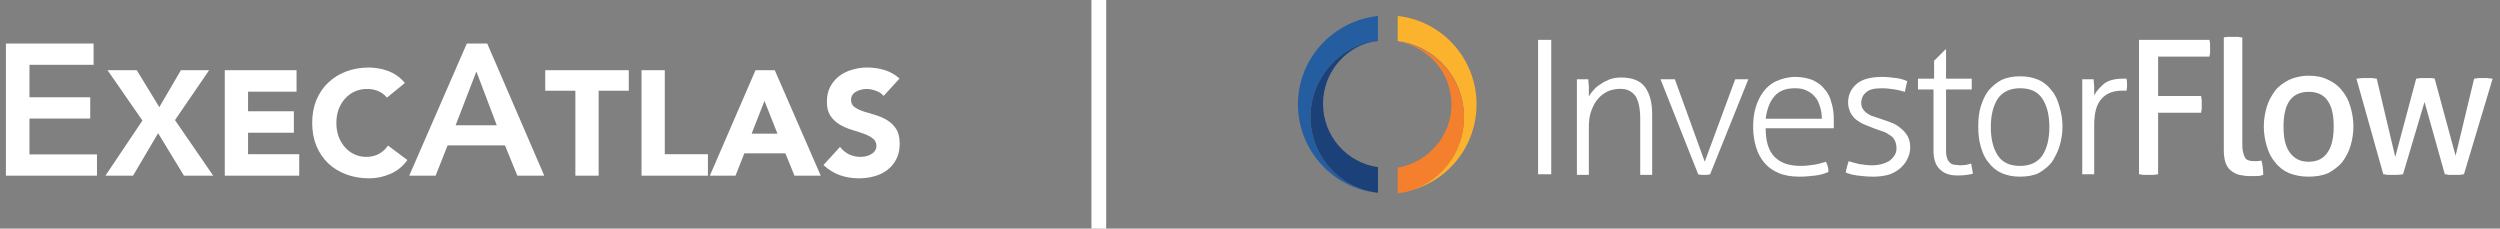 <svg width="339" height="31" viewBox="0 0 339 31" fill="none" xmlns="http://www.w3.org/2000/svg">
<rect x="0" y="0" width="339" height="31" fill="#808080" stroke="none"/>
<path d="M0.801 5.9H12.692V8.786H3.996V13.189H12.236V16.075H3.996V20.934H13.149V23.82H0.801V5.9ZM19.315 16.345L14.581 9.518H18.546L21.602 14.527L24.535 9.518H28.36L23.727 16.284L28.907 23.817H24.942L21.442 18.061L18.042 23.817H14.298L19.317 16.345H19.315ZM30.479 9.518H40.211V12.426H33.635V15.092H39.847V18H33.635V20.908H40.575V23.817H30.479V9.518ZM52.469 13.235C52.159 12.858 51.775 12.568 51.317 12.367C50.872 12.165 50.352 12.063 49.759 12.063C49.166 12.063 48.612 12.178 48.1 12.406C47.601 12.635 47.163 12.959 46.786 13.375C46.422 13.78 46.132 14.263 45.916 14.829C45.714 15.396 45.612 16.007 45.612 16.668C45.612 17.329 45.713 17.96 45.916 18.527C46.132 19.079 46.422 19.563 46.786 19.981C47.15 20.385 47.575 20.701 48.061 20.93C48.559 21.159 49.093 21.273 49.66 21.273C50.308 21.273 50.881 21.139 51.379 20.869C51.879 20.6 52.29 20.222 52.613 19.738L55.244 21.697C54.637 22.546 53.868 23.171 52.937 23.576C52.006 23.98 51.049 24.181 50.063 24.181C48.944 24.181 47.912 24.006 46.968 23.656C46.023 23.307 45.207 22.808 44.519 22.163C43.831 21.503 43.291 20.709 42.9 19.779C42.523 18.85 42.333 17.814 42.333 16.67C42.333 15.525 42.523 14.488 42.9 13.56C43.291 12.631 43.831 11.844 44.519 11.197C45.207 10.537 46.023 10.032 46.968 9.681C47.912 9.332 48.944 9.156 50.063 9.156C50.468 9.156 50.886 9.196 51.318 9.277C51.763 9.344 52.196 9.459 52.613 9.62C53.044 9.782 53.457 9.997 53.846 10.267C54.238 10.536 54.588 10.867 54.898 11.258L52.471 13.236L52.469 13.235ZM63.304 5.9H66.068L73.801 23.818H70.151L68.477 19.718H60.693L59.07 23.818H55.494L63.304 5.9ZM67.361 16.984L64.597 9.695L61.783 16.984H67.361ZM78.021 12.306H73.934V9.518H85.264V12.306H81.178V23.818H78.021V12.306ZM86.99 9.518H90.146V20.908H95.993V23.817H86.99V9.518ZM102.45 9.518H105.059L111.291 23.817H107.73L106.496 20.788H100.932L99.738 23.817H96.258L102.448 9.518H102.45ZM103.664 13.679L101.923 18.122H105.423L103.662 13.679H103.664ZM119.813 13.012C119.558 12.689 119.207 12.454 118.762 12.306C118.331 12.144 117.918 12.063 117.528 12.063C117.299 12.063 117.062 12.091 116.819 12.144C116.576 12.197 116.347 12.286 116.131 12.406C115.915 12.515 115.74 12.663 115.605 12.851C115.471 13.04 115.402 13.269 115.402 13.537C115.402 13.967 115.564 14.299 115.888 14.527C116.212 14.756 116.617 14.952 117.102 15.113C117.6 15.275 118.133 15.437 118.701 15.598C119.268 15.76 119.794 15.989 120.28 16.285C120.778 16.581 121.191 16.978 121.513 17.477C121.837 17.976 121.999 18.641 121.999 19.476C121.999 20.31 121.851 20.963 121.554 21.555C121.258 22.147 120.853 22.639 120.341 23.029C119.842 23.42 119.255 23.71 118.58 23.897C117.919 24.087 117.218 24.18 116.476 24.18C115.546 24.18 114.682 24.038 113.887 23.756C113.091 23.473 112.349 23.015 111.661 22.382L113.907 19.918C114.231 20.348 114.636 20.686 115.121 20.928C115.619 21.157 116.133 21.271 116.658 21.271C116.915 21.271 117.17 21.244 117.427 21.191C117.696 21.123 117.933 21.029 118.135 20.908C118.351 20.788 118.52 20.632 118.641 20.445C118.775 20.255 118.843 20.034 118.843 19.778C118.843 19.347 118.675 19.01 118.337 18.768C118.013 18.511 117.602 18.296 117.103 18.121C116.605 17.945 116.064 17.771 115.484 17.596C114.905 17.42 114.365 17.185 113.866 16.889C113.367 16.593 112.948 16.203 112.612 15.717C112.288 15.232 112.126 14.593 112.126 13.8C112.126 13.006 112.274 12.359 112.571 11.779C112.881 11.201 113.286 10.716 113.785 10.325C114.297 9.935 114.884 9.645 115.546 9.457C116.206 9.256 116.888 9.153 117.589 9.153C118.398 9.153 119.181 9.268 119.936 9.497C120.691 9.726 121.373 10.109 121.979 10.647L119.813 13.011V13.012Z" fill="white"/>
<rect x="148" width="2" height="31" fill="white"/>
<path d="M208.566 5.406H210.348V23.631H208.566V5.406Z" fill="white"/>
<path d="M213.747 10.752H215.367C215.367 11.076 215.448 11.4 215.448 11.886V13.101C215.61 12.777 215.853 12.453 216.096 12.21C216.339 11.886 216.663 11.643 217.068 11.4C217.392 11.157 217.878 10.914 218.283 10.752C218.769 10.59 219.255 10.509 219.822 10.509C221.28 10.509 222.414 10.914 223.062 11.805C223.71 12.696 224.034 13.911 224.034 15.531V23.712H222.414V16.098C222.414 14.64 222.171 13.668 221.766 13.02C221.28 12.372 220.632 12.048 219.741 12.048C219.174 12.048 218.607 12.129 218.04 12.372C217.554 12.615 217.068 12.939 216.663 13.425C216.258 13.911 216.015 14.397 215.772 15.045C215.529 15.693 215.448 16.422 215.448 17.313V23.712H213.828V10.752L213.747 10.752Z" fill="white"/>
<path d="M225.169 10.752H227.113L231.163 21.93L235.294 10.752H237.076L231.892 23.631C231.649 23.712 231.406 23.712 231.082 23.712C230.839 23.712 230.515 23.712 230.272 23.631L225.169 10.752Z" fill="white"/>
<path d="M239.426 17.475C239.426 19.176 239.831 20.472 240.641 21.282C241.451 22.092 242.585 22.497 244.205 22.497C244.853 22.497 245.42 22.416 245.987 22.335C246.554 22.254 247.04 22.092 247.607 21.93C247.688 22.092 247.769 22.335 247.85 22.578C247.931 22.821 247.931 23.064 247.931 23.307C247.445 23.55 246.878 23.712 246.23 23.793C245.582 23.874 244.853 23.955 244.043 23.955C242.909 23.955 241.937 23.793 241.208 23.469C240.398 23.145 239.75 22.659 239.264 22.092C238.779 21.525 238.373 20.796 238.131 19.986C237.888 19.176 237.726 18.285 237.726 17.313C237.726 16.341 237.807 15.45 238.05 14.64C238.293 13.83 238.617 13.101 239.103 12.453C239.589 11.805 240.156 11.319 240.885 10.995C241.614 10.671 242.505 10.428 243.476 10.428C244.286 10.428 245.096 10.591 245.744 10.833C246.392 11.157 246.959 11.481 247.364 12.048C247.85 12.534 248.174 13.182 248.336 13.911C248.579 14.64 248.66 15.369 248.66 16.26V17.394H239.427L239.426 17.475ZM247.04 16.017C247.04 15.531 246.959 14.964 246.797 14.478C246.635 13.992 246.473 13.506 246.149 13.182C245.825 12.777 245.501 12.534 245.015 12.291C244.529 12.048 244.043 11.967 243.395 11.967C242.18 11.967 241.289 12.291 240.641 13.02C239.993 13.749 239.588 14.802 239.427 16.098H247.04L247.04 16.017Z" fill="white"/>
<path d="M250.682 21.849C251.087 22.011 251.573 22.092 252.14 22.254C252.707 22.335 253.274 22.416 253.841 22.416C254.813 22.416 255.623 22.173 256.271 21.768C256.838 21.282 257.162 20.796 257.162 20.148C257.162 19.662 257.081 19.338 256.919 19.014C256.757 18.69 256.514 18.447 256.19 18.285C255.866 18.042 255.542 17.88 255.218 17.799C254.813 17.637 254.489 17.556 254.084 17.394C253.679 17.232 253.274 17.07 252.869 16.908C252.464 16.746 252.059 16.503 251.735 16.26C251.411 16.017 251.168 15.693 250.925 15.288C250.763 14.883 250.601 14.478 250.601 13.911C250.601 12.858 251.006 12.049 251.735 11.4C252.464 10.752 253.679 10.428 255.218 10.428C255.866 10.428 256.514 10.509 257.162 10.591C257.81 10.671 258.215 10.834 258.62 10.995C258.539 11.481 258.377 11.967 258.296 12.453C257.972 12.372 257.486 12.21 256.919 12.129C256.352 12.048 255.785 11.967 255.218 11.967C254.165 11.967 253.436 12.129 253.031 12.534C252.626 12.858 252.383 13.344 252.383 13.992C252.383 14.316 252.464 14.559 252.626 14.802C252.788 15.045 252.95 15.207 253.193 15.369C253.436 15.531 253.679 15.693 254.003 15.774C254.327 15.855 254.651 16.017 254.975 16.098C255.461 16.26 255.866 16.422 256.352 16.584C256.838 16.746 257.243 16.989 257.648 17.313C258.053 17.637 258.377 17.961 258.62 18.366C258.863 18.771 259.025 19.338 259.025 19.986C259.025 20.634 258.863 21.12 258.62 21.606C258.377 22.092 258.053 22.497 257.567 22.902C257.162 23.226 256.595 23.55 256.028 23.712C255.38 23.874 254.732 23.955 254.003 23.955C253.193 23.955 252.464 23.874 251.816 23.793C251.168 23.712 250.682 23.55 250.277 23.388C250.358 22.902 250.52 22.335 250.682 21.849Z" fill="white"/>
<path d="M262.264 12.129H260.077V10.671H262.264V8.241L263.803 6.702H263.884V10.671H267.367V12.129H263.884V20.553C263.884 20.958 263.965 21.282 264.046 21.525C264.127 21.768 264.289 21.93 264.451 22.092C264.613 22.254 264.856 22.335 265.018 22.335C265.18 22.335 265.504 22.416 265.747 22.416C266.314 22.416 266.881 22.335 267.286 22.173C267.367 22.578 267.448 23.064 267.529 23.55C266.962 23.712 266.233 23.793 265.423 23.793C264.451 23.793 263.641 23.55 263.074 22.983C262.507 22.497 262.183 21.606 262.183 20.472V12.129L262.264 12.129Z" fill="white"/>
<path d="M273.924 23.955C272.952 23.955 272.142 23.793 271.413 23.469C270.684 23.145 270.117 22.659 269.631 22.011C269.145 21.444 268.821 20.715 268.578 19.824C268.335 19.014 268.254 18.123 268.254 17.151C268.254 16.179 268.335 15.288 268.578 14.478C268.821 13.668 269.145 12.939 269.631 12.291C270.117 11.724 270.684 11.238 271.413 10.833C272.142 10.509 272.952 10.347 273.924 10.347C274.896 10.347 275.706 10.509 276.435 10.833C277.164 11.157 277.731 11.643 278.217 12.291C278.703 12.858 279.027 13.587 279.27 14.478C279.513 15.288 279.675 16.179 279.675 17.151C279.675 18.123 279.513 19.014 279.27 19.824C279.027 20.634 278.622 21.363 278.217 22.011C277.731 22.578 277.164 23.064 276.435 23.469C275.787 23.793 274.896 23.955 273.924 23.955ZM273.924 22.497C275.301 22.497 276.273 22.011 276.921 21.12C277.569 20.148 277.893 18.852 277.893 17.232C277.893 15.612 277.569 14.316 276.921 13.344C276.273 12.372 275.22 11.967 273.924 11.967C272.547 11.967 271.575 12.453 270.927 13.344C270.279 14.316 269.955 15.612 269.955 17.232C269.955 18.852 270.279 20.148 270.927 21.12C271.575 22.092 272.628 22.497 273.924 22.497Z" fill="white"/>
<path d="M282.272 10.752H283.892C283.892 11.076 283.973 11.4 283.973 11.805V12.939C284.297 12.291 284.783 11.805 285.35 11.319C285.917 10.914 286.727 10.671 287.78 10.671H288.347C288.428 10.995 288.428 11.238 288.428 11.481C288.428 11.724 288.428 12.048 288.347 12.291H287.78C286.646 12.291 285.674 12.615 285.026 13.344C284.297 14.073 283.973 15.288 283.973 16.989V23.631H282.353V10.752L282.272 10.752Z" fill="white"/>
<path d="M290.129 5.406H299.606C299.606 5.568 299.687 5.73 299.687 5.973V7.107C299.687 7.35 299.606 7.512 299.606 7.674H292.64V13.02H298.472C298.472 13.182 298.553 13.425 298.553 13.587V14.721C298.553 14.883 298.472 15.126 298.472 15.288H292.64V23.631C292.397 23.631 292.235 23.712 291.992 23.712H290.696C290.453 23.712 290.291 23.631 290.048 23.631V5.406L290.129 5.406Z" fill="white"/>
<path d="M301.467 5.082C301.629 5.082 301.872 5.001 302.115 5.001H303.411C303.654 5.001 303.816 5.082 304.059 5.082V19.743C304.059 20.229 304.14 20.553 304.221 20.877C304.302 21.12 304.383 21.363 304.545 21.525C304.707 21.687 304.869 21.768 305.031 21.768C305.193 21.849 305.436 21.849 305.679 21.849H306.165C306.327 21.849 306.489 21.768 306.651 21.768C306.813 22.335 306.894 22.983 306.894 23.712C306.651 23.793 306.408 23.874 306.003 23.874H305.031C304.545 23.874 304.059 23.793 303.654 23.712C303.249 23.631 302.844 23.388 302.52 23.145C302.196 22.902 301.953 22.497 301.791 22.092C301.629 21.606 301.548 21.039 301.548 20.391V5.082H301.467Z" fill="white"/>
<path d="M313.047 23.955C312.075 23.955 311.184 23.793 310.375 23.469C309.646 23.145 308.998 22.659 308.512 22.011C308.026 21.444 307.621 20.715 307.378 19.824C307.135 19.014 306.973 18.123 306.973 17.151C306.973 16.179 307.135 15.288 307.378 14.478C307.621 13.668 308.026 12.939 308.512 12.291C308.998 11.643 309.646 11.238 310.375 10.833C311.103 10.509 311.994 10.266 313.047 10.266C314.1 10.266 314.91 10.428 315.72 10.833C316.449 11.157 317.097 11.643 317.583 12.291C318.069 12.858 318.474 13.587 318.717 14.478C318.96 15.288 319.122 16.179 319.122 17.151C319.122 18.123 318.96 19.014 318.717 19.824C318.474 20.634 318.069 21.363 317.583 22.011C317.097 22.578 316.449 23.064 315.72 23.469C314.991 23.793 314.1 23.955 313.047 23.955ZM313.047 21.93C314.181 21.93 315.072 21.525 315.639 20.634C316.206 19.824 316.449 18.609 316.449 17.151C316.449 15.612 316.206 14.478 315.639 13.668C315.072 12.858 314.262 12.453 313.047 12.453C311.913 12.453 311.022 12.858 310.456 13.668C309.889 14.478 309.646 15.693 309.646 17.151C309.646 18.69 309.889 19.824 310.456 20.634C311.103 21.525 311.913 21.93 313.047 21.93Z" fill="white"/>
<path d="M319.532 10.671C319.775 10.671 320.018 10.59 320.261 10.59H321.638C321.881 10.59 322.124 10.671 322.286 10.671L324.797 21.282L327.632 10.671C327.794 10.671 328.037 10.59 328.199 10.59H329.576C329.738 10.59 329.981 10.59 330.143 10.671L332.978 21.12L335.489 10.671C335.651 10.671 335.894 10.59 336.056 10.59H337.271C337.514 10.59 337.757 10.671 338 10.671L334.112 23.631C333.869 23.631 333.707 23.712 333.464 23.712H332.168C331.925 23.712 331.763 23.631 331.52 23.631L328.766 13.83L325.85 23.631C325.607 23.631 325.364 23.712 325.121 23.712H323.825C323.582 23.712 323.42 23.631 323.177 23.631L319.532 10.671Z" fill="white"/>
<path d="M200.22 14.154C200.22 7.917 195.522 2.814 189.528 2.166V5.568C194.631 6.216 198.519 10.59 198.519 15.855C198.519 21.12 194.631 25.494 189.528 26.142C195.522 25.494 200.22 20.391 200.22 14.154Z" fill="#FBB22C"/>
<path d="M177.701 15.855C177.701 10.509 181.751 6.135 186.854 5.568V2.166C180.779 2.814 176 7.917 176 14.154C176 20.391 180.779 25.575 186.854 26.142C181.751 25.575 177.701 21.201 177.701 15.855Z" fill="#245EA0"/>
<path d="M196.818 14.154C196.818 18.447 193.659 22.011 189.528 22.74V26.223C194.631 25.575 198.519 21.201 198.519 15.936C198.519 10.671 194.631 6.297 189.528 5.649C193.659 6.297 196.818 9.861 196.818 14.154Z" fill="#F47F2D"/>
<path d="M177.702 15.855C177.702 21.201 181.752 25.575 186.855 26.142V22.659C182.643 22.092 179.403 18.447 179.403 14.073C179.403 9.699 182.643 6.054 186.855 5.487C181.752 6.135 177.702 10.509 177.702 15.855Z" fill="#1B4178"/>
</svg>
